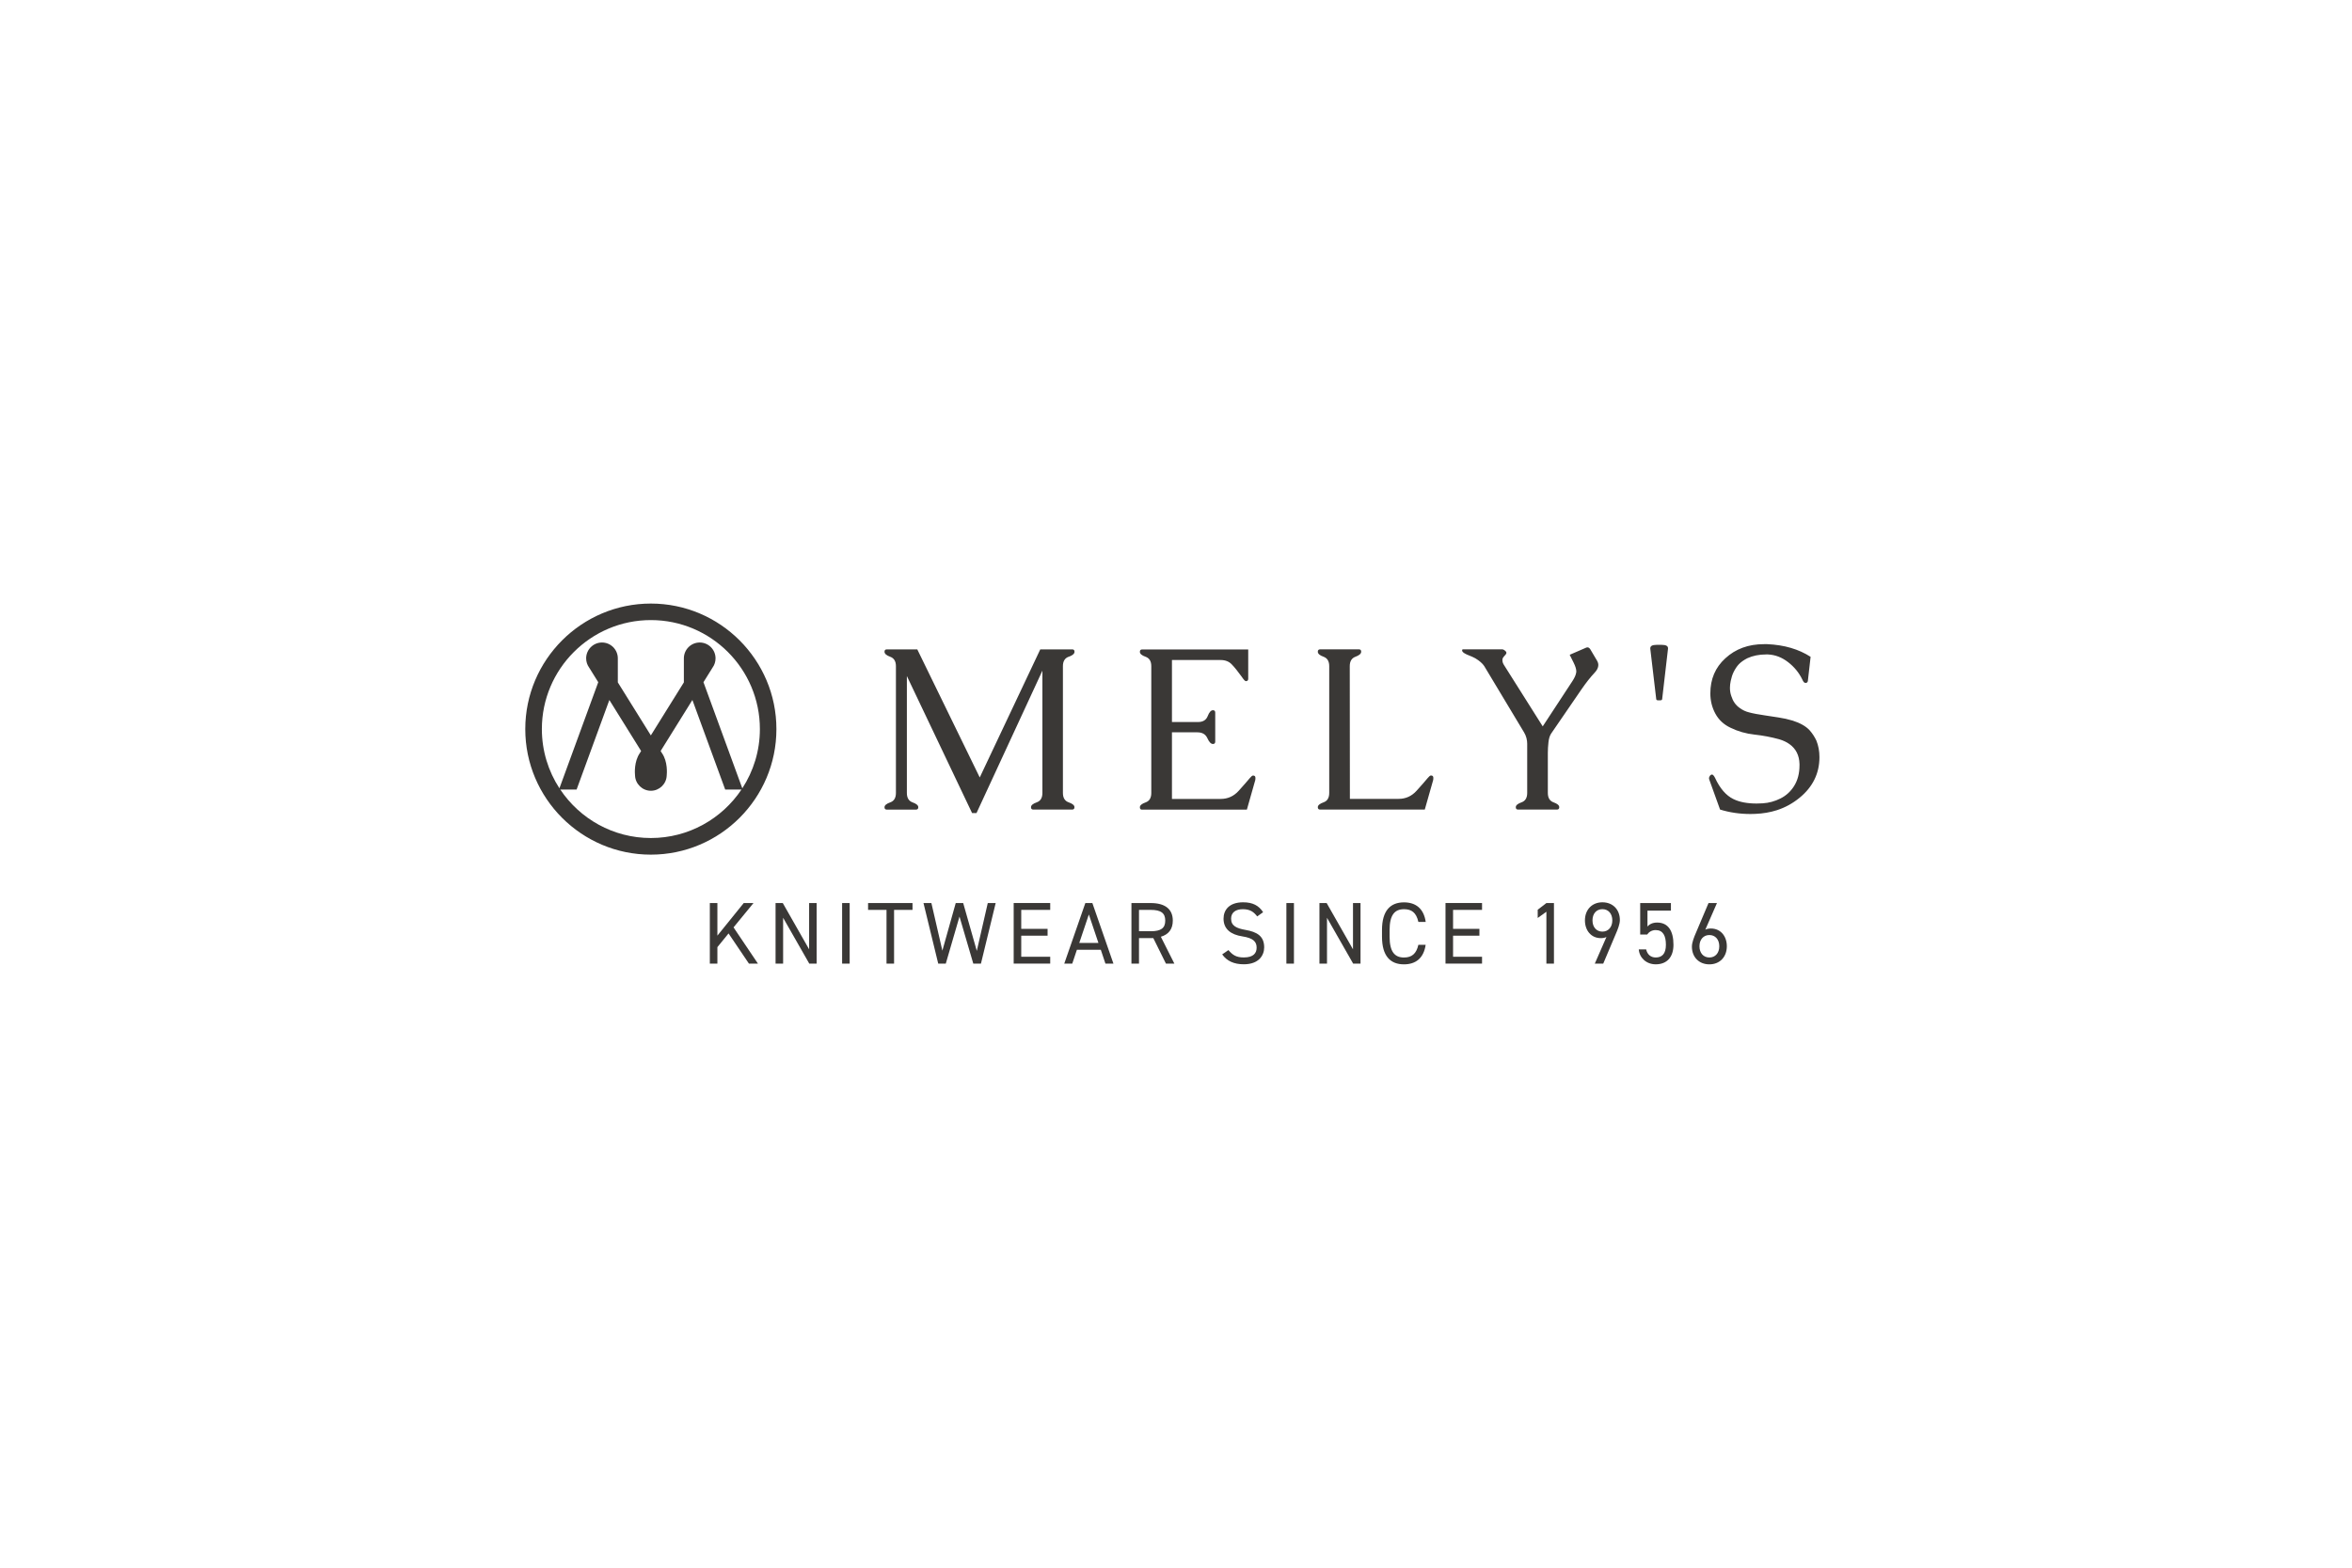 <?xml version="1.0" encoding="UTF-8"?> <svg xmlns="http://www.w3.org/2000/svg" width="300" height="200" viewBox="0 0 300 200" fill="none"><path d="M95.528 122.936L92.928 119.084L91.504 120.832V122.936H90.54V115.208H91.504V119.364L94.864 115.208H96.108L93.564 118.312L96.676 122.936H95.524H95.528Z" fill="#3A3836"></path><path d="M104.164 115.208V122.936H103.224L99.888 117.088V122.936H98.924V115.208H99.844L103.204 121.112V115.208H104.168H104.164Z" fill="#3A3836"></path><path d="M108.376 122.936H107.412V115.208H108.376V122.936Z" fill="#3A3836"></path><path d="M116.392 115.208V116.08H114.04V122.936H113.076V116.08H110.724V115.208H116.392Z" fill="#3A3836"></path><path d="M120.636 122.936H119.672L117.792 115.208H118.8L120.2 121.28L121.904 115.208H122.856L124.592 121.312L125.992 115.208H127L125.12 122.936H124.144L122.384 116.932L120.636 122.936Z" fill="#3A3836"></path><path d="M133.956 115.208V116.08H130.26V118.5H133.62V119.372H130.26V122.06H133.956V122.932H129.296V115.204H133.956V115.208Z" fill="#3A3836"></path><path d="M135.748 122.936L138.436 115.208H139.332L142.02 122.936H141L140.408 121.168H137.36L136.768 122.936H135.748ZM137.664 120.292H140.104L138.884 116.664L137.664 120.292Z" fill="#3A3836"></path><path d="M148.716 122.936L147.104 119.676H145.28V122.936H144.316V115.208H146.78C148.56 115.208 149.592 115.948 149.592 117.448C149.592 118.536 149.056 119.216 148.068 119.508L149.792 122.936H148.716ZM146.78 118.804C148.092 118.804 148.628 118.4 148.628 117.448C148.628 116.496 148.092 116.08 146.78 116.08H145.28V118.8H146.78V118.804Z" fill="#3A3836"></path><path d="M160.364 116.92C159.948 116.384 159.5 115.992 158.528 115.992C157.632 115.992 157.028 116.396 157.028 117.2C157.028 118.12 157.724 118.432 158.852 118.632C160.34 118.888 161.248 119.428 161.248 120.86C161.248 121.868 160.576 123.02 158.648 123.02C157.392 123.02 156.476 122.596 155.892 121.756L156.688 121.208C157.192 121.8 157.64 122.148 158.648 122.148C159.912 122.148 160.284 121.564 160.284 120.904C160.284 120.176 159.916 119.684 158.46 119.46C157.004 119.236 156.064 118.54 156.064 117.196C156.064 116.088 156.792 115.112 158.56 115.112C159.792 115.112 160.564 115.528 161.112 116.376L160.36 116.912L160.364 116.92Z" fill="#3A3836"></path><path d="M165.044 122.936H164.08V115.208H165.044V122.936Z" fill="#3A3836"></path><path d="M173.536 115.208V122.936H172.596L169.26 117.088V122.936H168.296V115.208H169.216L172.576 121.112V115.208H173.54H173.536Z" fill="#3A3836"></path><path d="M180.916 117.616C180.648 116.408 180.032 115.992 179.08 115.992C177.892 115.992 177.244 116.732 177.244 118.648V119.5C177.244 121.416 177.892 122.156 179.08 122.156C180.088 122.156 180.66 121.664 180.916 120.532H181.844C181.596 122.268 180.544 123.028 179.076 123.028C177.364 123.028 176.276 121.996 176.276 119.5V118.648C176.276 116.152 177.364 115.12 179.076 115.12C180.6 115.12 181.608 115.928 181.852 117.616H180.912H180.916Z" fill="#3A3836"></path><path d="M189.036 115.208V116.08H185.34V118.5H188.7V119.372H185.34V122.06H189.036V122.932H184.376V115.204H189.036V115.208Z" fill="#3A3836"></path><path d="M198.208 122.936H197.244V116.316L196.136 117.112V116.06L197.244 115.208H198.208V122.936Z" fill="#3A3836"></path><path d="M204.916 119.528C204.716 119.652 204.4 119.684 204.188 119.684C202.956 119.684 202.16 118.708 202.16 117.42C202.16 116.052 203.068 115.112 204.388 115.112C205.708 115.112 206.616 116.032 206.616 117.376C206.616 117.912 206.336 118.596 206.088 119.168L204.496 122.932H203.42L204.908 119.528H204.916ZM204.388 115.988C203.636 115.988 203.124 116.548 203.124 117.42C203.124 118.292 203.64 118.852 204.388 118.852C205.136 118.852 205.652 118.28 205.652 117.42C205.652 116.56 205.148 115.988 204.388 115.988Z" fill="#3A3836"></path><path d="M210.092 119.228H209.208V115.208H213.128V116.172H210.136V118.2C210.384 117.92 210.776 117.696 211.368 117.696C212.8 117.696 213.452 118.792 213.452 120.528C213.452 122.052 212.668 123.024 211.188 123.024C209.988 123.024 209.104 122.184 209.028 121.12H209.968C210.112 121.768 210.56 122.152 211.188 122.152C211.984 122.152 212.488 121.692 212.488 120.528C212.488 119.364 212.108 118.656 211.188 118.656C210.66 118.656 210.304 118.924 210.092 119.228Z" fill="#3A3836"></path><path d="M217.504 118.612C217.704 118.488 218.02 118.456 218.232 118.456C219.464 118.456 220.26 119.432 220.26 120.72C220.26 122.088 219.352 123.028 218.032 123.028C216.712 123.028 215.804 122.108 215.804 120.764C215.804 120.228 216.084 119.544 216.332 118.972L217.924 115.208H219L217.512 118.612H217.504ZM218.032 122.152C218.784 122.152 219.296 121.592 219.296 120.72C219.296 119.848 218.78 119.288 218.032 119.288C217.284 119.288 216.768 119.86 216.768 120.72C216.768 121.58 217.272 122.152 218.032 122.152Z" fill="#3A3836"></path><path d="M83.016 77C74.184 77 67 84.184 67 93.016C67 101.848 74.184 109.032 83.016 109.032C91.848 109.032 99.032 101.848 99.032 93.016C99.032 84.184 91.848 77 83.016 77ZM73.544 100.732L77.724 89.304L81.776 95.812L81.62 96.064C80.856 97.156 80.972 98.676 81 98.94C81.04 100.012 81.94 100.884 83.02 100.884C84.1 100.884 85 100.016 85.04 98.94C85.068 98.676 85.184 97.16 84.44 96.092L84.264 95.812L88.316 89.3L92.5 100.728H94.576C92.08 104.452 87.832 106.912 83.02 106.912C78.208 106.912 73.96 104.456 71.464 100.728H73.548L73.544 100.732ZM94.68 100.568L89.728 87.032L90.892 85.164C91.14 84.82 91.268 84.412 91.268 83.988C91.268 82.872 90.36 81.968 89.248 81.968C88.136 81.968 87.228 82.876 87.228 83.988V87.056L85 90.632L83.016 93.82L78.804 87.056V83.988C78.804 82.872 77.896 81.968 76.784 81.968C75.672 81.968 74.764 82.876 74.764 83.988C74.764 84.416 74.896 84.82 75.144 85.164L76.308 87.032L71.356 100.568C69.94 98.392 69.116 95.796 69.116 93.012C69.116 85.344 75.352 79.108 83.02 79.108C90.688 79.108 96.924 85.344 96.924 93.012C96.924 95.796 96.1 98.392 94.684 100.568H94.68Z" fill="#3A3836"></path><path d="M224.056 102.512C222.86 102.512 221.876 102.324 221.1 101.944C220.16 101.488 219.376 100.584 218.756 99.236C218.628 98.984 218.508 98.844 218.392 98.812C218.264 98.812 218.164 98.876 218.088 99C218.02 99.096 217.984 99.196 217.984 99.292C217.984 99.34 217.992 99.388 218.012 99.436L219.396 103.28C220.628 103.66 221.92 103.848 223.268 103.848C223.472 103.848 223.68 103.844 223.896 103.832C224.868 103.792 225.78 103.636 226.636 103.364C227.696 103.024 228.66 102.496 229.536 101.776C231.224 100.396 232.072 98.668 232.072 96.592C232.072 95.824 231.94 95.12 231.68 94.48C231.456 94.004 231.172 93.568 230.82 93.168C230.344 92.652 229.62 92.24 228.652 91.932C228.068 91.756 227.468 91.624 226.852 91.532C226.236 91.44 225.652 91.348 225.096 91.264C224.716 91.204 224.352 91.144 224.004 91.084C223.656 91.02 223.36 90.956 223.116 90.888C222.668 90.78 222.256 90.588 221.88 90.304C221.384 89.956 221.036 89.456 220.832 88.804C220.716 88.484 220.656 88.136 220.656 87.756C220.656 87.476 220.688 87.18 220.756 86.868C220.844 86.44 220.964 86.068 221.12 85.748C221.316 85.348 221.536 85.016 221.788 84.744C222.06 84.464 222.424 84.204 222.88 83.972C223.58 83.652 224.376 83.492 225.268 83.492H225.5C226.424 83.532 227.28 83.86 228.076 84.476C228.872 85.092 229.48 85.836 229.896 86.712C230.012 86.976 230.132 87.112 230.26 87.12H230.32C230.484 87.12 230.576 87.032 230.596 86.856L230.944 83.796C229.428 82.816 227.588 82.276 225.424 82.18H224.988C223.008 82.18 221.368 82.784 220.064 83.988C218.792 85.144 218.156 86.632 218.156 88.46C218.156 89.392 218.368 90.252 218.796 91.044C219.224 91.836 219.868 92.436 220.732 92.844C221.692 93.312 222.712 93.6 223.784 93.716C224.856 93.832 225.908 94.032 226.936 94.312C227.46 94.468 227.908 94.68 228.276 94.952C229.08 95.536 229.5 96.376 229.528 97.472V97.632C229.528 98.66 229.3 99.54 228.844 100.268C228.408 100.968 227.828 101.5 227.104 101.864C226.38 102.228 225.624 102.436 224.84 102.484C224.568 102.504 224.308 102.512 224.052 102.512M212.756 82.764V82.692C212.756 82.412 212.492 82.268 211.968 82.268H211.284C210.76 82.268 210.496 82.412 210.496 82.704V82.764L211.252 89.172C211.252 89.288 211.34 89.348 211.516 89.348H211.736C211.92 89.348 212.012 89.288 212.012 89.172L212.756 82.764ZM194.796 94.94V101.16C194.796 101.792 194.552 102.192 194.068 102.36C193.584 102.532 193.34 102.736 193.34 102.98C193.34 103.184 193.44 103.284 193.644 103.284H198.58C198.784 103.284 198.884 103.18 198.884 102.98C198.884 102.736 198.64 102.532 198.156 102.36C197.672 102.188 197.428 101.788 197.428 101.16V96.048C197.428 95.62 197.456 95.168 197.508 94.692C197.56 94.216 197.676 93.848 197.852 93.584L201.728 87.932C202.312 87.088 202.86 86.392 203.372 85.848C203.7 85.508 203.868 85.172 203.868 84.844C203.868 84.66 203.816 84.476 203.708 84.292L202.836 82.82C202.728 82.664 202.612 82.588 202.488 82.588C202.428 82.588 202.368 82.604 202.3 82.632L200.216 83.536L200.712 84.528C200.944 84.996 201.06 85.372 201.06 85.664C201.06 85.712 201.056 85.76 201.044 85.808C200.996 86.12 200.832 86.488 200.548 86.916L196.776 92.668L191.868 84.892C191.712 84.668 191.636 84.452 191.636 84.236V84.164C191.644 84.02 191.7 83.896 191.796 83.792C191.892 83.688 191.976 83.596 192.044 83.508C192.112 83.432 192.144 83.356 192.144 83.288C192.144 83.24 192.128 83.192 192.1 83.144C192.04 83.068 191.96 82.992 191.852 82.924C191.764 82.864 191.672 82.836 191.576 82.836H186.64C186.552 82.836 186.504 82.864 186.496 82.924V82.984C186.496 83.032 186.516 83.088 186.556 83.144C186.616 83.22 186.696 83.288 186.804 83.348C186.96 83.444 187.16 83.54 187.408 83.632C187.656 83.724 187.916 83.844 188.188 83.988C188.712 84.308 189.084 84.632 189.308 84.964L194.392 93.428C194.664 93.876 194.8 94.38 194.8 94.944M172.164 84.98C172.164 84.36 172.408 83.96 172.892 83.784C173.376 83.608 173.62 83.396 173.62 83.144C173.62 82.94 173.524 82.84 173.328 82.84H168.392C168.188 82.84 168.088 82.94 168.088 83.144C168.088 83.396 168.332 83.612 168.816 83.784C169.3 83.96 169.544 84.356 169.544 84.98V101.16C169.544 101.792 169.3 102.192 168.816 102.36C168.332 102.532 168.088 102.736 168.088 102.98C168.088 103.184 168.192 103.284 168.392 103.284H181.732L182.796 99.54C182.816 99.464 182.824 99.36 182.824 99.236C182.824 99.032 182.72 98.932 182.52 98.932C182.424 98.932 182.288 99.04 182.112 99.252C181.792 99.64 181.32 100.18 180.692 100.876C180.064 101.572 179.3 101.916 178.4 101.916H172.18L172.164 84.976V84.98ZM149.484 93.428H152.732C153.352 93.428 153.776 93.676 154 94.172C154.224 94.668 154.46 94.916 154.712 94.916C154.908 94.916 155.004 94.812 155.004 94.612V90.912C155.004 90.708 154.908 90.608 154.712 90.608C154.46 90.608 154.236 90.86 154.044 91.36C153.848 91.86 153.44 92.112 152.82 92.112H149.484V84.204H155.704C156.288 84.204 156.756 84.388 157.108 84.756C157.464 85.124 157.884 85.644 158.368 86.316C158.632 86.704 158.808 86.9 158.908 86.9C159.112 86.9 159.212 86.796 159.212 86.596V82.852H145.696C145.492 82.852 145.392 82.952 145.392 83.156C145.392 83.408 145.636 83.62 146.12 83.788C146.604 83.96 146.848 84.36 146.848 84.988V101.168C146.848 101.8 146.604 102.2 146.12 102.368C145.636 102.54 145.392 102.744 145.392 102.988C145.392 103.192 145.48 103.292 145.656 103.292H159.04L160.104 99.548C160.124 99.472 160.132 99.368 160.132 99.244C160.132 99.04 160.032 98.94 159.828 98.94C159.732 98.94 159.596 99.048 159.42 99.26C159.1 99.648 158.628 100.188 158 100.884C157.372 101.58 156.608 101.924 155.704 101.924H149.484V93.432V93.428ZM136.32 83.788C136.812 83.612 137.056 83.4 137.056 83.148C137.056 82.944 136.956 82.844 136.752 82.844H132.688L124.968 99.184L117 82.844H113.124C112.92 82.844 112.82 82.944 112.82 83.148C112.82 83.4 113.064 83.616 113.548 83.788C114.032 83.964 114.276 84.36 114.276 84.984V101.164C114.276 101.796 114.032 102.196 113.548 102.364C113.064 102.536 112.82 102.74 112.82 102.984C112.82 103.188 112.92 103.288 113.124 103.288H116.824C117.028 103.288 117.128 103.184 117.128 102.984C117.128 102.74 116.884 102.536 116.4 102.364C115.916 102.192 115.672 101.792 115.672 101.164V86.248L123.988 103.724H124.556L132.96 85.56V101.16C132.96 101.792 132.716 102.192 132.232 102.36C131.748 102.532 131.504 102.736 131.504 102.98C131.504 103.184 131.604 103.284 131.808 103.284H136.744C136.948 103.284 137.048 103.18 137.048 102.98C137.048 102.736 136.804 102.532 136.312 102.36C135.82 102.188 135.576 101.788 135.576 101.16V84.98C135.576 84.36 135.82 83.96 136.312 83.784" fill="#3A3836"></path></svg> 